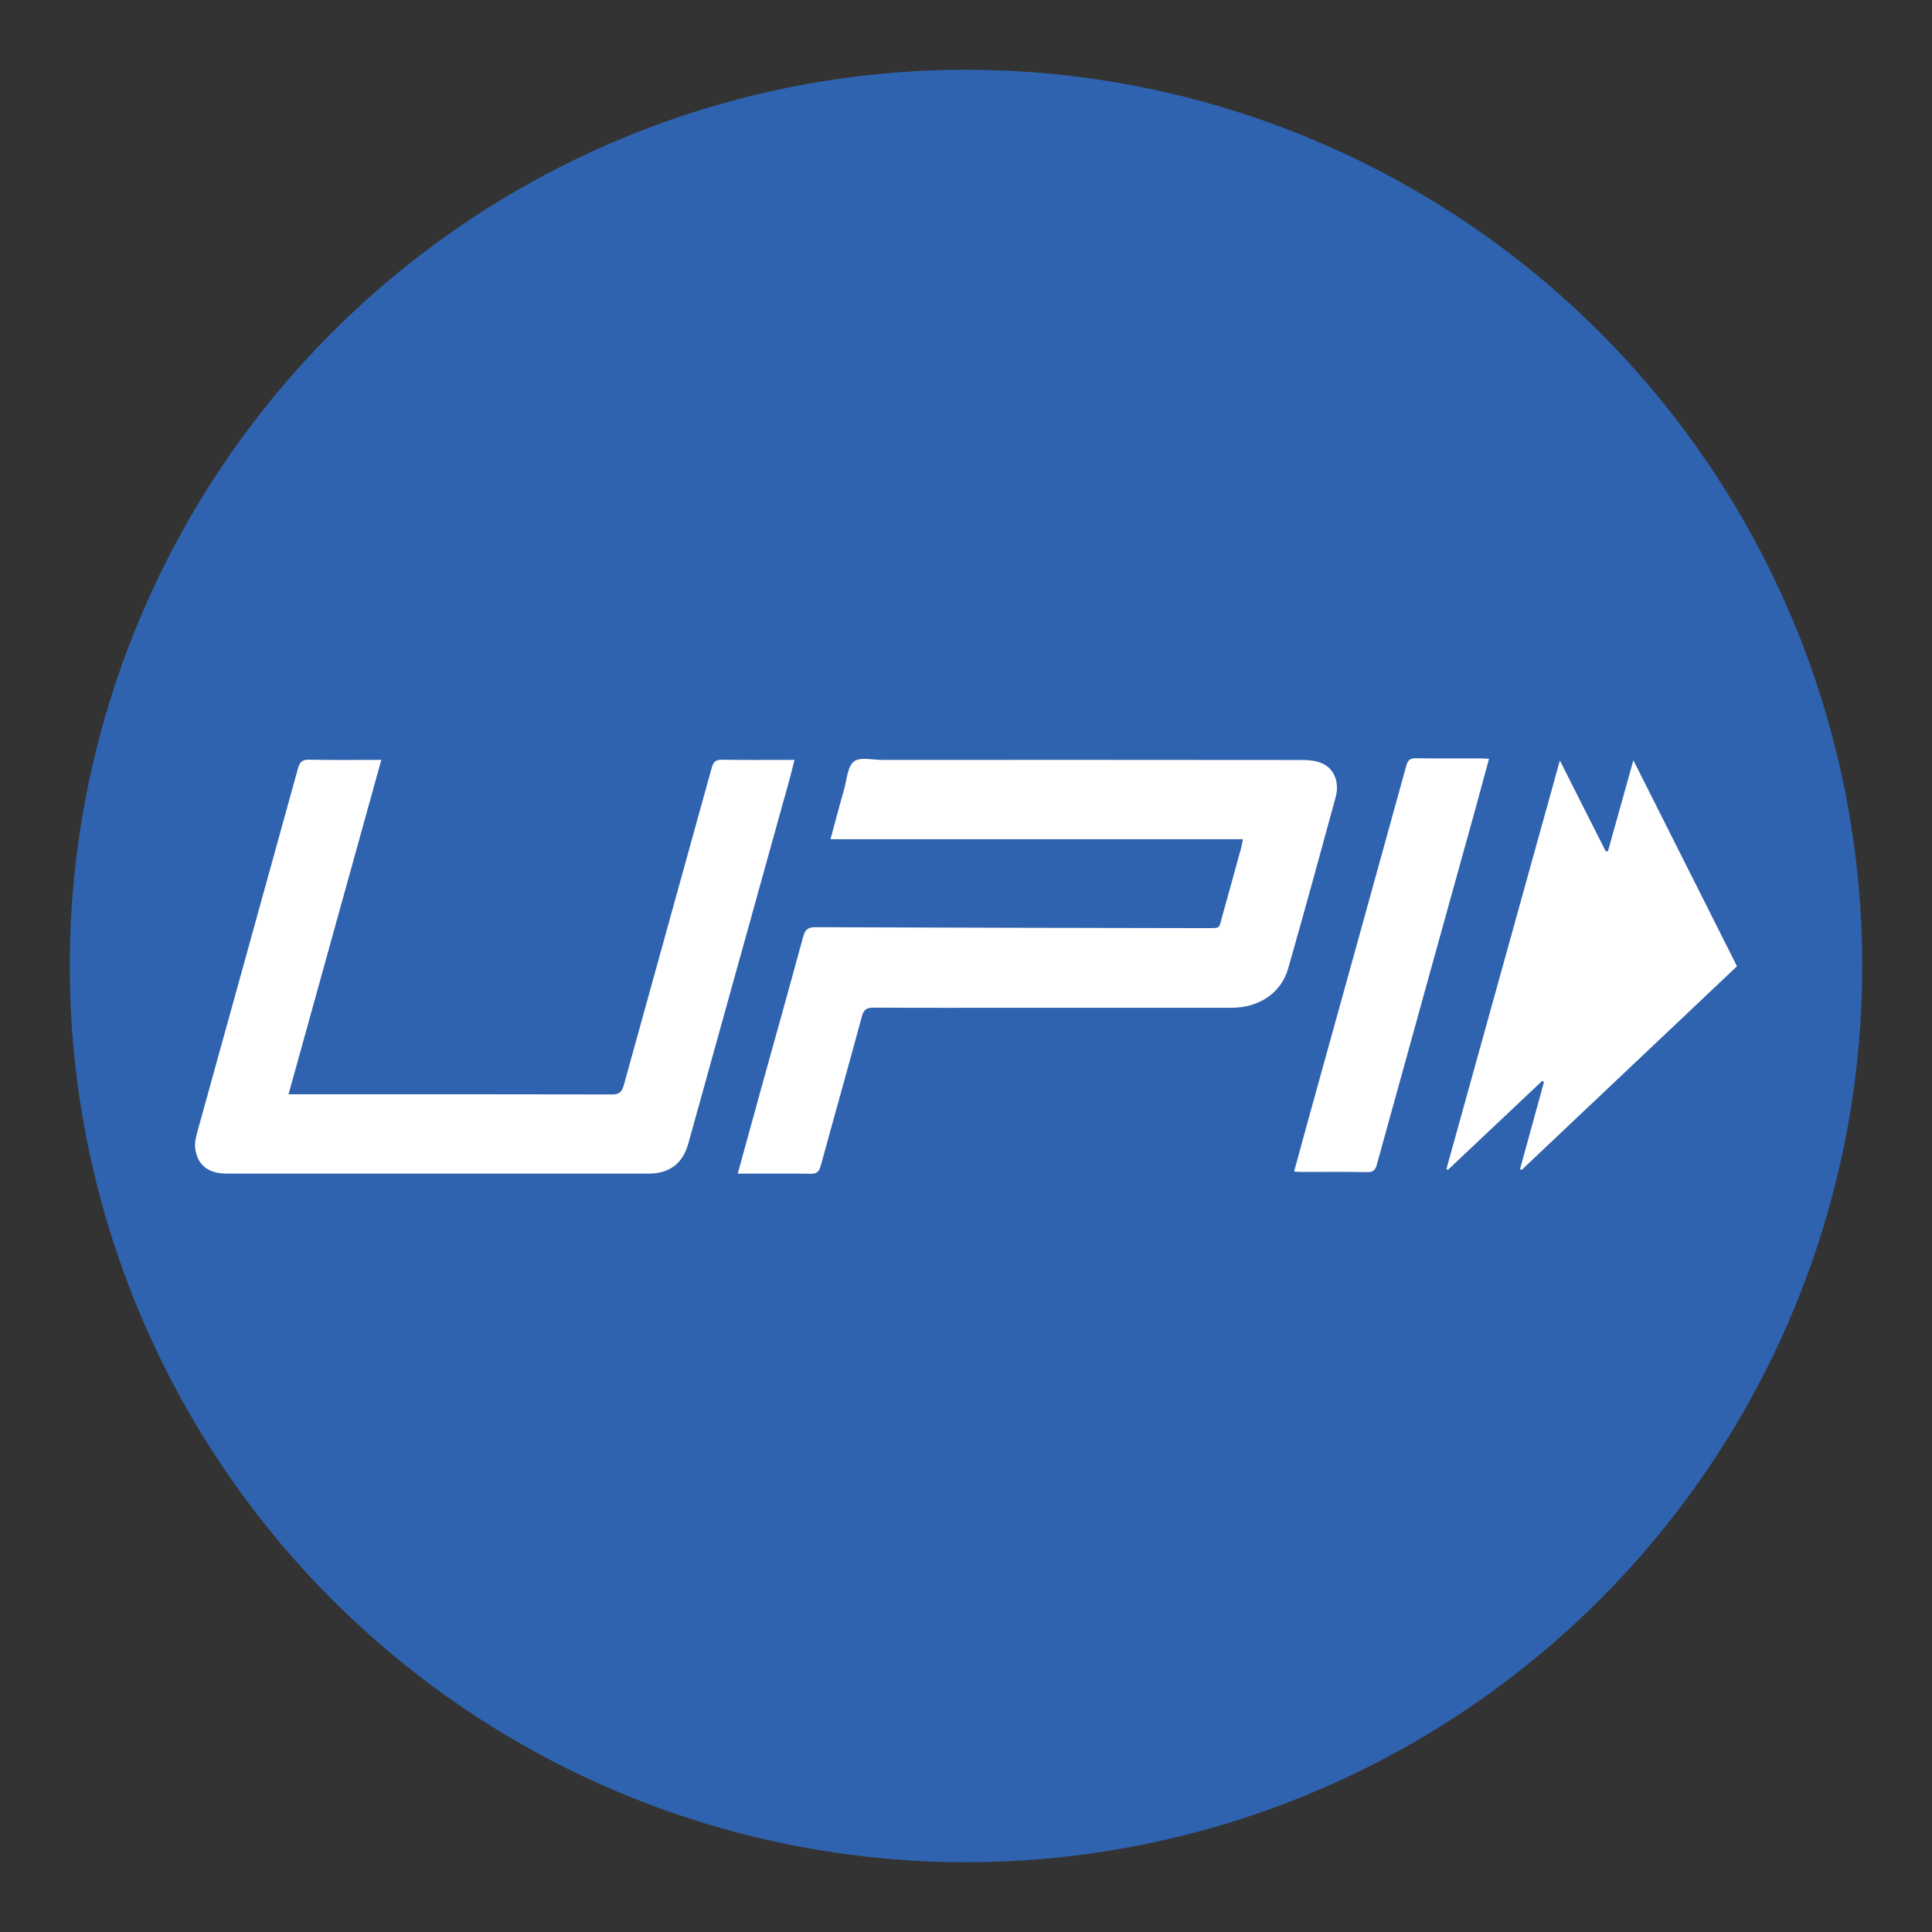 <svg xmlns="http://www.w3.org/2000/svg" xmlns:xlink="http://www.w3.org/1999/xlink" id="Layer_1" x="0px" y="0px" width="300px" height="300px" viewBox="0 0 300 300" xml:space="preserve"><rect x="0" y="0" width="300" height="300" fill="#333333" stroke="none"/> <circle fill-rule="evenodd" clip-rule="evenodd" fill="#2F63AF" cx="150" cy="150" r="139.166"></circle> <g> <path fill-rule="evenodd" clip-rule="evenodd" fill="#FFFFFF" d="M114.555,182.24c1.213-4.411,2.361-8.604,3.521-12.791 c2.217-7.995,4.466-15.98,6.635-23.986c0.307-1.13,0.762-1.493,1.943-1.489c20.215,0.08,40.432,0.112,60.646,0.148 c2.324,0.003,1.941,0.094,2.497-1.883c0.987-3.514,1.952-7.034,2.918-10.555c0.106-0.383,0.168-0.779,0.292-1.375 c-21.402,0-42.629,0-64.047,0c0.748-2.759,1.417-5.313,2.138-7.853c0.416-1.466,0.505-3.432,1.496-4.21 c0.939-0.737,2.864-0.248,4.355-0.248c21.799-0.007,43.598-0.01,65.396,0.015c0.934,0.001,1.929,0.115,2.788,0.45 c1.988,0.773,2.919,2.924,2.262,5.342c-2.417,8.885-4.85,17.765-7.382,26.616c-1.081,3.782-4.538,6.062-8.775,6.064 c-11.065,0.007-22.132,0.002-33.197,0.002c-7.446,0-14.893,0.02-22.339-0.021c-1.075-0.005-1.571,0.241-1.879,1.385 c-2.076,7.73-4.269,15.429-6.374,23.151c-0.248,0.915-0.591,1.277-1.58,1.261C122.174,182.204,118.479,182.24,114.555,182.24z"></path> <path fill-rule="evenodd" clip-rule="evenodd" fill="#FFFFFF" d="M59.211,117.995c-4.818,17.361-9.579,34.522-14.407,51.923 c0.679,0,1.118,0,1.558,0c16.22,0,32.44-0.013,48.66,0.027c1.145,0.003,1.555-0.396,1.845-1.448 c4.532-16.43,9.114-32.847,13.647-49.275c0.254-0.923,0.614-1.265,1.592-1.249c3.694,0.057,7.389,0.022,11.26,0.022 c-0.275,1.086-0.495,2.034-0.755,2.971c-5.237,18.856-10.478,37.714-15.722,56.568c-0.876,3.149-2.926,4.703-6.186,4.704 c-21.836,0.003-43.67,0.003-65.506-0.002c-2.852-0.001-4.552-1.326-4.886-3.924c-0.102-0.789,0.083-1.654,0.3-2.439 c5.217-18.865,10.463-37.723,15.669-56.589c0.267-0.963,0.636-1.338,1.685-1.316C51.618,118.038,55.275,117.995,59.211,117.995z"></path> <path fill-rule="evenodd" clip-rule="evenodd" fill="#FFFFFF" d="M242.214,118.088c2.478,4.908,4.8,9.509,7.122,14.108 c0.116-0.007,0.23-0.013,0.348-0.02c1.293-4.628,2.586-9.255,3.946-14.126c5.427,10.791,10.736,21.352,16.089,31.993 c-11.164,10.559-22.298,21.09-33.434,31.621c-0.083-0.046-0.167-0.091-0.25-0.137c1.238-4.513,2.479-9.024,3.719-13.537 c-0.091-0.053-0.182-0.106-0.273-0.158c-4.881,4.605-9.762,9.211-14.644,13.816c-0.079-0.041-0.159-0.083-0.237-0.125 C230.439,160.486,236.281,139.449,242.214,118.088z"></path> <path fill-rule="evenodd" clip-rule="evenodd" fill="#FFFFFF" d="M200.947,181.917c0.767-2.807,1.498-5.515,2.247-8.219 c5.061-18.256,10.13-36.509,15.167-54.771c0.238-0.865,0.562-1.207,1.507-1.189c3.367,0.063,6.735,0.022,10.104,0.027 c0.364,0,0.729,0.035,1.241,0.062c-0.775,2.851-1.512,5.6-2.272,8.343c-5.051,18.213-10.113,36.423-15.139,54.643 c-0.241,0.874-0.564,1.208-1.507,1.191c-3.366-0.06-6.734-0.022-10.103-0.025C201.828,181.977,201.462,181.943,200.947,181.917z"></path> </g> </svg>
